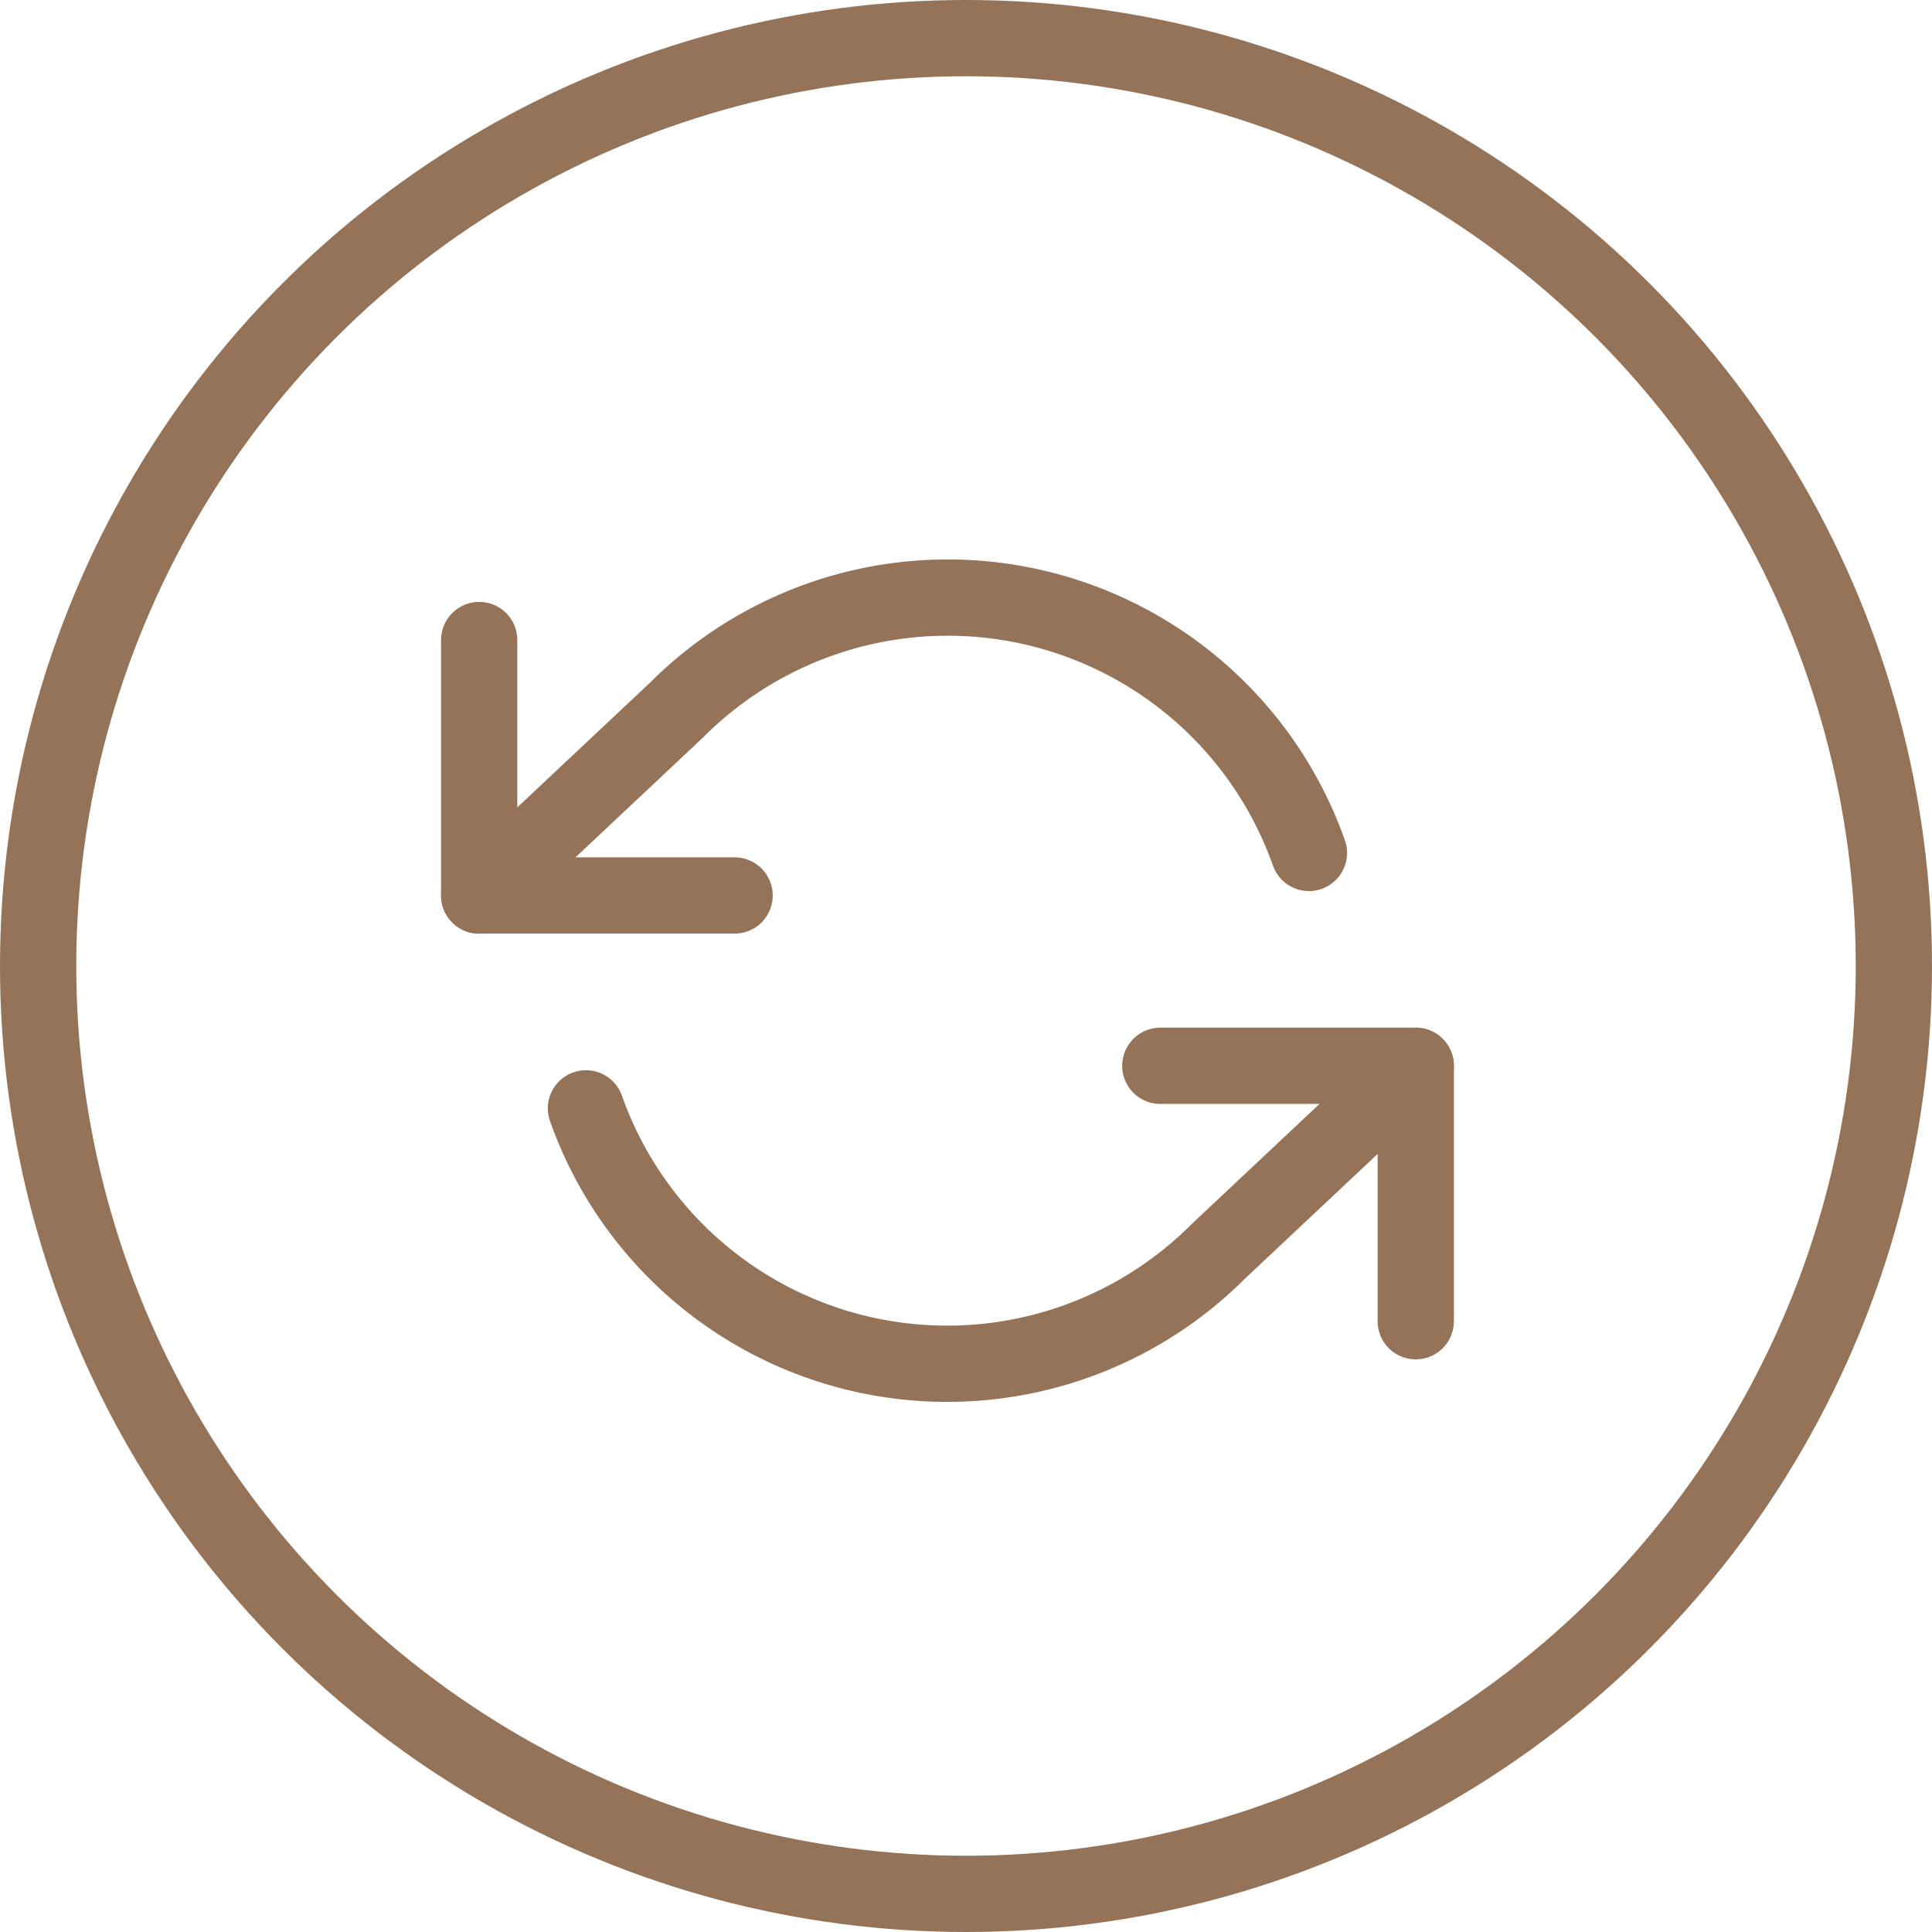 <?xml version="1.0" encoding="UTF-8"?>
<svg xmlns="http://www.w3.org/2000/svg" width="38" height="38" viewBox="0 0 38 38">
  <g id="Groupe_109" data-name="Groupe 109" transform="translate(-983 -4033.331)">
    <g id="Ellipse_56" data-name="Ellipse 56" transform="translate(983 4033.331)" fill="none" stroke="#957358" stroke-width="1.5">
      <circle cx="19" cy="19" r="19" stroke="none"></circle>
      <circle cx="19" cy="19" r="18.25" fill="none"></circle>
    </g>
    <g id="Icon_feather-refresh-ccw" data-name="Icon feather-refresh-ccw" transform="translate(992.425 4045.085)">
      <path id="Tracé_362" data-name="Tracé 362" d="M1.5,6v5.024H6.524" transform="translate(-1.5 -5.165)" fill="none" stroke="#957358" stroke-linecap="round" stroke-linejoin="round" stroke-width="1.5"></path>
      <path id="Tracé_363" data-name="Tracé 363" d="M30.524,26.024V21H25.5" transform="translate(-12.103 -11.791)" fill="none" stroke="#957358" stroke-linecap="round" stroke-linejoin="round" stroke-width="1.5"></path>
      <path id="Tracé_364" data-name="Tracé 364" d="M17.82,9.525A7.536,7.536,0,0,0,5.385,6.712L1.5,10.363m18.421,3.349-3.885,3.651A7.536,7.536,0,0,1,3.6,14.549" transform="translate(-1.5 -4.503)" fill="none" stroke="#957358" stroke-linecap="round" stroke-linejoin="round" stroke-width="1.5"></path>
    </g>
  </g>
</svg>
